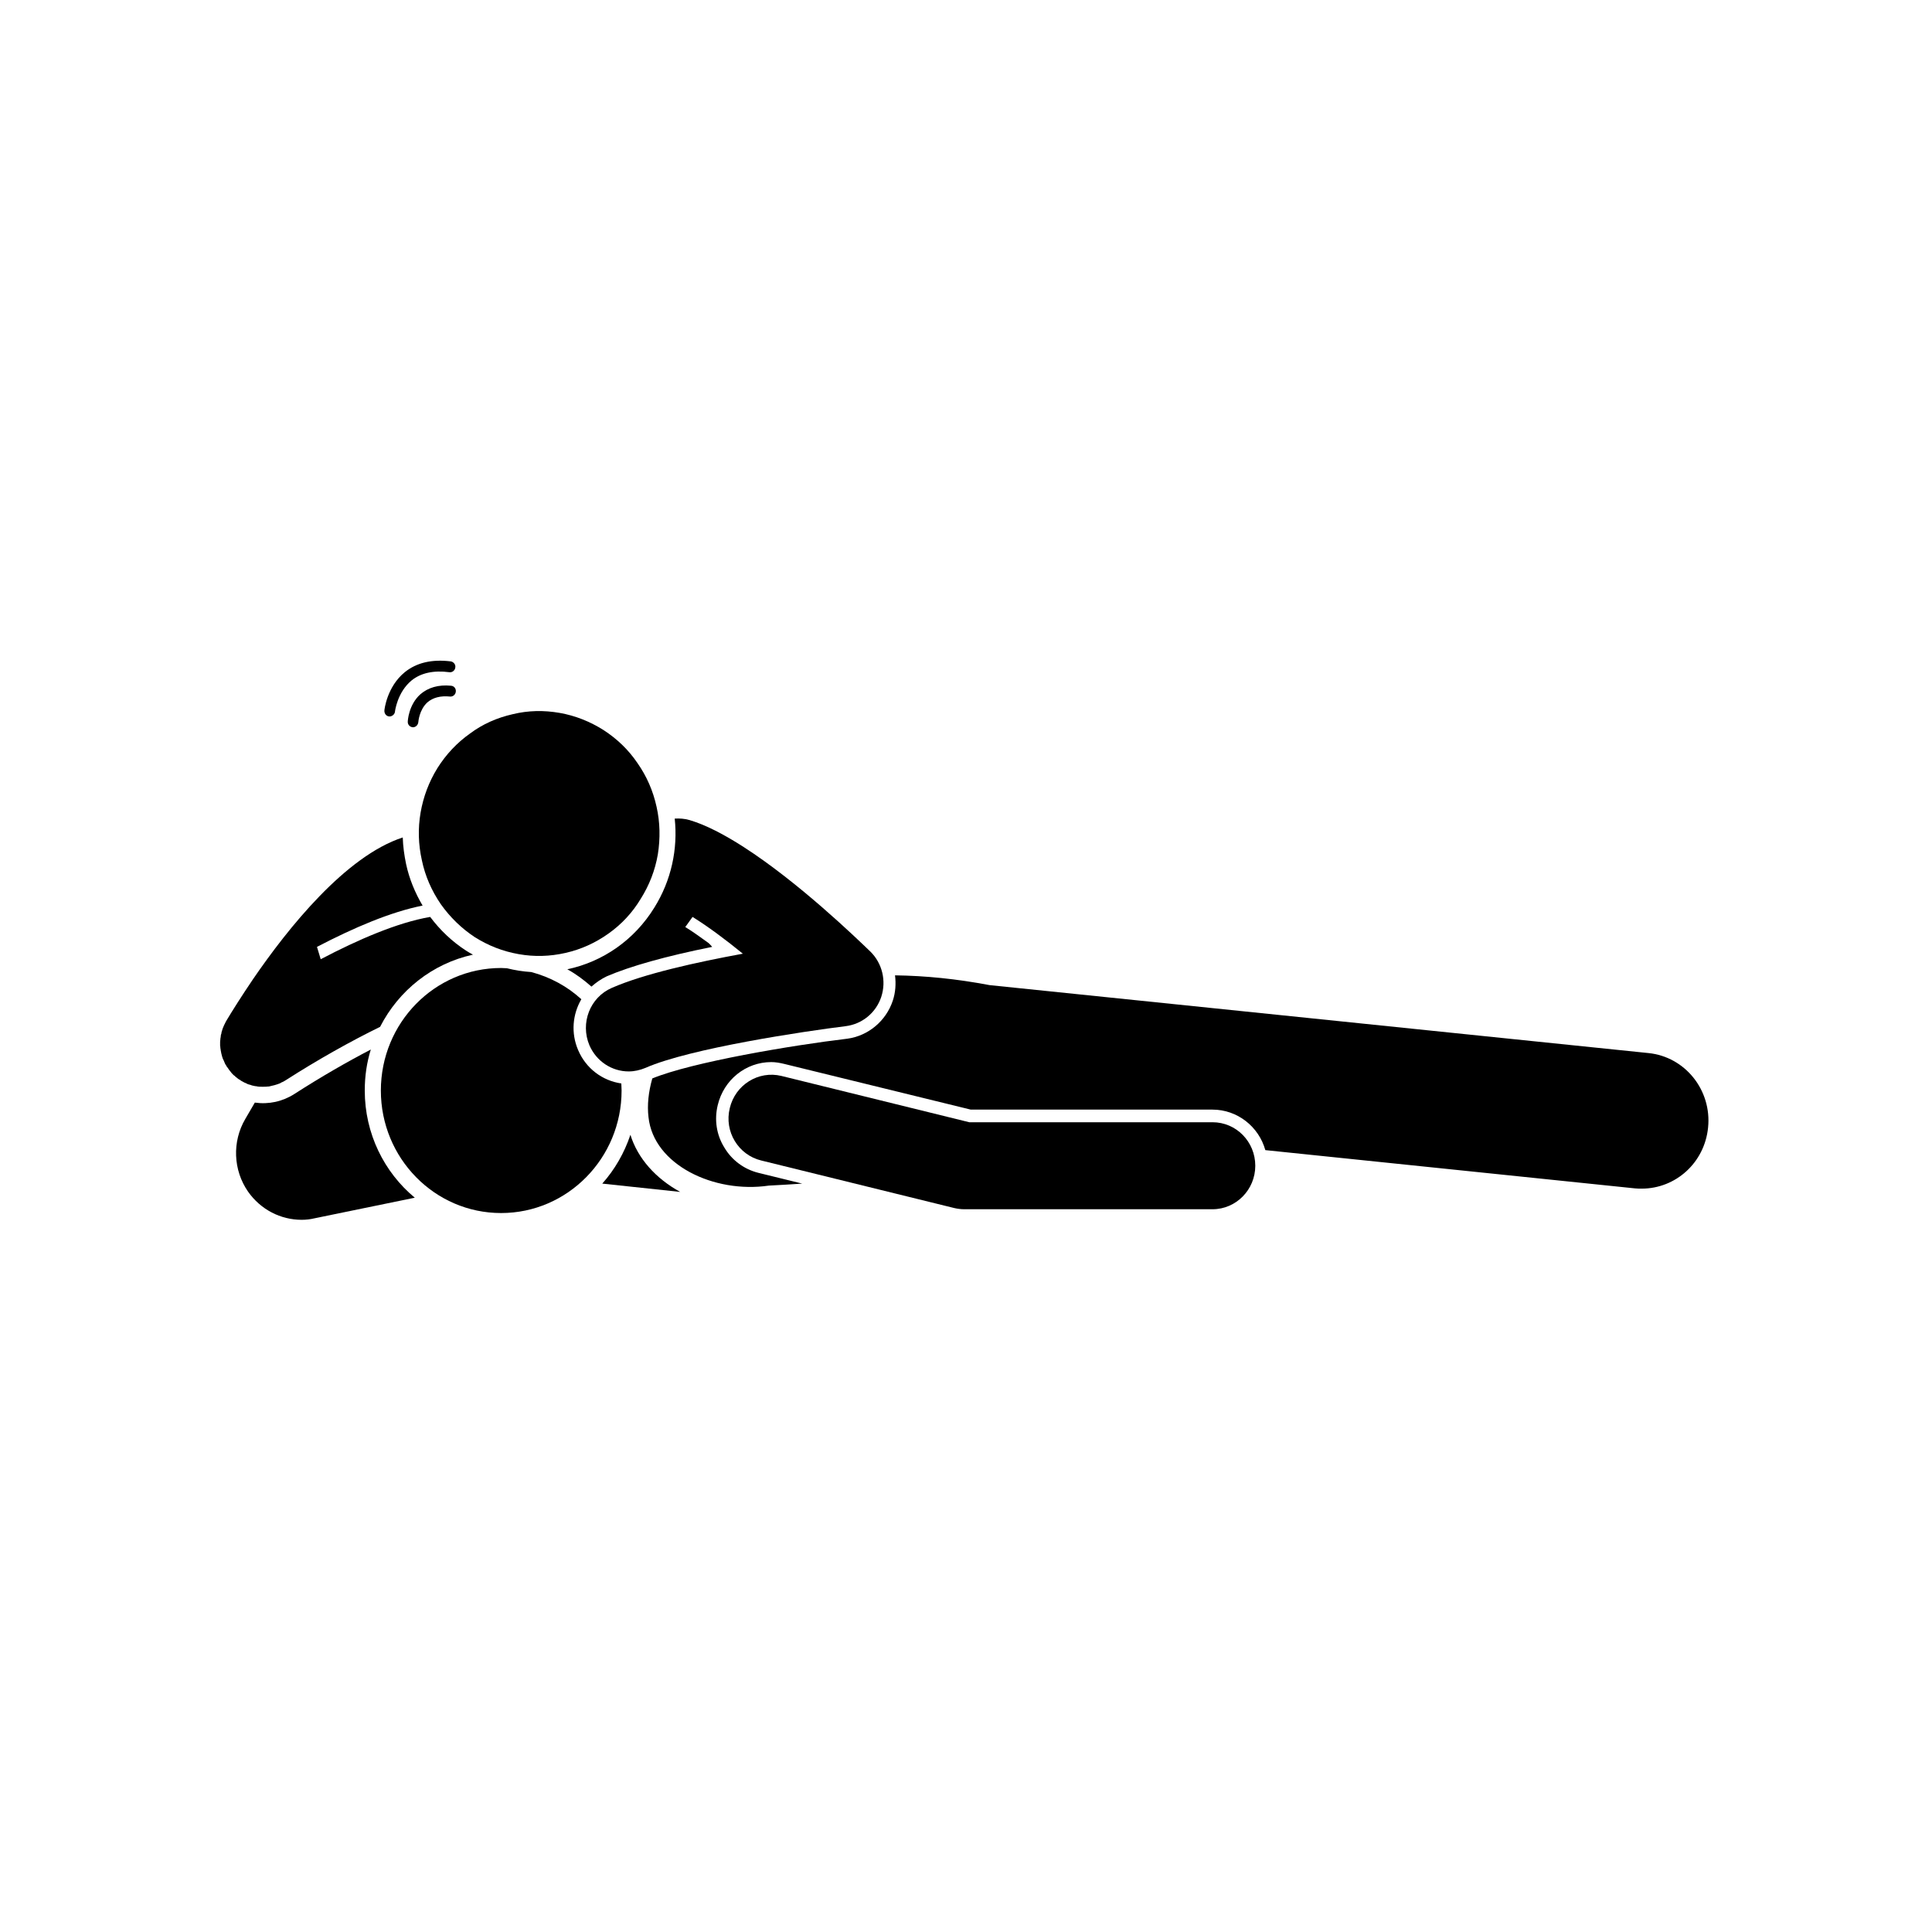 <svg xmlns="http://www.w3.org/2000/svg" xmlns:xlink="http://www.w3.org/1999/xlink" width="40" viewBox="0 0 30 30" height="40" preserveAspectRatio="xMidYMid meet"><defs><clipPath id="279b44b0f0"><path d="M 3.387 16 L 7 16 L 7 18.945 L 3.387 18.945 Z M 3.387 16 " clip-rule="nonzero"></path></clipPath><clipPath id="d3ac6e5f3a"><path d="M 3.387 13 L 8 13 L 8 17 L 3.387 17 Z M 3.387 13 " clip-rule="nonzero"></path></clipPath><clipPath id="2ab5f59e42"><path d="M 9 17 L 11 17 L 11 18.945 L 9 18.945 Z M 9 17 " clip-rule="nonzero"></path></clipPath><clipPath id="32a792e8d1"><path d="M 5 15 L 10 15 L 10 18.945 L 5 18.945 Z M 5 15 " clip-rule="nonzero"></path></clipPath><clipPath id="c8bd488985"><path d="M 10 15 L 26.613 15 L 26.613 18.945 L 10 18.945 Z M 10 15 " clip-rule="nonzero"></path></clipPath><clipPath id="57af2b6135"><path d="M 11 16 L 20 16 L 20 18.945 L 11 18.945 Z M 11 16 " clip-rule="nonzero"></path></clipPath><clipPath id="af958a6bad"><path d="M 6 10.234 L 8 10.234 L 8 12 L 6 12 Z M 6 10.234 " clip-rule="nonzero"></path></clipPath><clipPath id="600796738a"><path d="M 5 10.234 L 8 10.234 L 8 12 L 5 12 Z M 5 10.234 " clip-rule="nonzero"></path></clipPath></defs><g clip-path="url(#279b44b0f0)"><path fill="#000000" d="M 5.664 16.934 C 5.664 16.711 5.695 16.5 5.758 16.297 C 5.398 16.484 4.988 16.719 4.57 16.988 C 4.387 17.105 4.172 17.152 3.957 17.121 L 3.809 17.375 C 3.602 17.727 3.621 18.172 3.852 18.504 C 4.047 18.781 4.355 18.941 4.684 18.941 C 4.75 18.941 4.816 18.934 4.883 18.918 L 6.441 18.598 C 5.965 18.203 5.664 17.602 5.664 16.934 Z M 5.664 16.934 " fill-opacity="1" fill-rule="nonzero"></path></g><g clip-path="url(#d3ac6e5f3a)"><path fill="#000000" d="M 3.512 15.855 C 3.504 15.871 3.496 15.883 3.492 15.895 C 3.488 15.902 3.484 15.91 3.48 15.918 C 3.477 15.93 3.469 15.941 3.465 15.953 C 3.461 15.961 3.457 15.973 3.453 15.984 C 3.453 15.992 3.449 16 3.445 16.012 C 3.441 16.023 3.438 16.035 3.438 16.047 C 3.434 16.055 3.434 16.062 3.43 16.07 C 3.43 16.086 3.426 16.098 3.426 16.109 C 3.422 16.121 3.422 16.129 3.422 16.137 C 3.422 16.148 3.418 16.164 3.418 16.176 C 3.418 16.184 3.418 16.195 3.418 16.207 C 3.418 16.219 3.418 16.227 3.418 16.238 C 3.422 16.25 3.422 16.266 3.422 16.277 C 3.426 16.285 3.426 16.293 3.426 16.301 C 3.43 16.316 3.43 16.328 3.434 16.344 C 3.434 16.352 3.438 16.359 3.438 16.363 C 3.441 16.379 3.445 16.391 3.449 16.406 C 3.453 16.414 3.453 16.422 3.457 16.43 C 3.461 16.441 3.465 16.453 3.473 16.465 C 3.477 16.473 3.48 16.48 3.484 16.492 C 3.488 16.5 3.492 16.512 3.496 16.52 C 3.504 16.531 3.508 16.543 3.516 16.551 C 3.52 16.555 3.52 16.559 3.52 16.562 C 3.523 16.566 3.527 16.57 3.531 16.574 C 3.539 16.586 3.547 16.598 3.555 16.609 C 3.562 16.617 3.566 16.625 3.574 16.633 C 3.582 16.645 3.59 16.652 3.598 16.664 C 3.605 16.672 3.613 16.68 3.621 16.688 C 3.629 16.695 3.637 16.703 3.645 16.707 C 3.656 16.719 3.664 16.727 3.676 16.734 C 3.68 16.738 3.688 16.742 3.695 16.75 C 3.707 16.758 3.719 16.766 3.734 16.773 C 3.734 16.777 3.734 16.777 3.738 16.777 C 3.742 16.781 3.746 16.785 3.75 16.785 C 3.766 16.793 3.777 16.801 3.793 16.809 C 3.801 16.812 3.809 16.816 3.82 16.82 C 3.828 16.824 3.84 16.832 3.852 16.836 C 3.867 16.84 3.879 16.844 3.895 16.848 C 3.902 16.852 3.906 16.852 3.914 16.855 C 3.938 16.859 3.957 16.867 3.98 16.867 C 4.008 16.875 4.039 16.875 4.07 16.875 C 4.074 16.875 4.078 16.875 4.082 16.875 C 4.109 16.875 4.141 16.875 4.168 16.871 C 4.172 16.871 4.176 16.871 4.176 16.871 C 4.234 16.859 4.293 16.844 4.352 16.82 C 4.355 16.816 4.359 16.816 4.363 16.812 C 4.391 16.801 4.414 16.789 4.438 16.773 C 4.93 16.457 5.453 16.164 5.902 15.945 C 6.191 15.379 6.715 14.961 7.344 14.824 C 7.309 14.805 7.273 14.785 7.238 14.762 C 7.02 14.621 6.832 14.441 6.68 14.238 C 6.176 14.324 5.559 14.59 4.98 14.895 L 4.922 14.703 C 5.492 14.406 6.066 14.16 6.562 14.062 C 6.445 13.863 6.355 13.648 6.305 13.414 C 6.277 13.277 6.258 13.141 6.254 13.004 C 5.367 13.293 4.473 14.41 3.93 15.203 C 3.75 15.469 3.605 15.699 3.516 15.848 C 3.516 15.852 3.512 15.855 3.512 15.855 Z M 3.512 15.855 " fill-opacity="1" fill-rule="nonzero"></path></g><g clip-path="url(#2ab5f59e42)"><path fill="#000000" d="M 9.789 17.621 C 9.695 17.902 9.547 18.16 9.352 18.379 L 10.562 18.508 C 10.184 18.301 9.902 17.988 9.789 17.621 Z M 9.789 17.621 " fill-opacity="1" fill-rule="nonzero"></path></g><g clip-path="url(#32a792e8d1)"><path fill="#000000" d="M 8.977 16.305 C 8.863 16.039 8.891 15.75 9.027 15.516 C 8.809 15.316 8.543 15.172 8.25 15.094 C 8.121 15.086 7.996 15.066 7.871 15.035 C 7.84 15.035 7.812 15.031 7.781 15.031 C 6.75 15.031 5.914 15.883 5.914 16.934 C 5.914 17.984 6.75 18.836 7.781 18.836 C 8.812 18.836 9.652 17.984 9.652 16.934 C 9.652 16.895 9.648 16.859 9.648 16.824 C 9.352 16.781 9.098 16.59 8.977 16.305 Z M 8.977 16.305 " fill-opacity="1" fill-rule="nonzero"></path></g><g clip-path="url(#c8bd488985)"><path fill="#000000" d="M 11.938 18.41 C 12.102 18.402 12.273 18.391 12.457 18.379 L 11.773 18.211 C 11.555 18.156 11.363 18.016 11.246 17.816 C 11.125 17.621 11.09 17.387 11.145 17.16 C 11.238 16.77 11.578 16.492 11.977 16.492 C 12.043 16.492 12.109 16.504 12.176 16.52 L 15.074 17.23 L 18.828 17.23 C 19.215 17.23 19.547 17.496 19.648 17.859 L 25.387 18.453 C 25.422 18.457 25.457 18.457 25.492 18.457 C 26.02 18.457 26.469 18.055 26.523 17.508 C 26.582 16.93 26.168 16.41 25.598 16.352 L 15.367 15.297 C 14.848 15.199 14.375 15.152 13.898 15.145 C 13.914 15.277 13.906 15.41 13.863 15.539 C 13.758 15.855 13.48 16.086 13.156 16.129 C 12.305 16.23 10.746 16.492 10.129 16.746 C 10.07 16.953 10.047 17.16 10.07 17.348 C 10.148 18.086 11.086 18.535 11.938 18.41 Z M 11.938 18.41 " fill-opacity="1" fill-rule="nonzero"></path></g><g clip-path="url(#57af2b6135)"><path fill="#000000" d="M 18.828 17.426 L 15.051 17.426 L 12.133 16.707 C 11.777 16.621 11.418 16.844 11.332 17.207 C 11.242 17.57 11.465 17.934 11.82 18.02 L 14.816 18.758 C 14.867 18.77 14.922 18.777 14.973 18.777 L 18.828 18.777 C 19.195 18.777 19.492 18.473 19.492 18.102 C 19.492 17.727 19.195 17.426 18.828 17.426 Z M 18.828 17.426 " fill-opacity="1" fill-rule="nonzero"></path></g><path fill="#000000" d="M 10.16 14.094 C 9.852 14.594 9.363 14.934 8.809 15.051 C 8.945 15.125 9.07 15.219 9.184 15.32 C 9.254 15.258 9.332 15.203 9.422 15.16 C 9.785 15.004 10.336 14.848 11.059 14.703 L 11.02 14.66 C 11.008 14.648 11 14.641 10.988 14.633 C 10.859 14.539 10.742 14.457 10.641 14.395 L 10.754 14.238 C 10.988 14.383 11.262 14.586 11.535 14.809 C 10.816 14.941 10 15.121 9.5 15.34 C 9.16 15.488 9.008 15.887 9.152 16.23 C 9.262 16.484 9.504 16.637 9.762 16.637 C 9.852 16.637 9.938 16.617 10.023 16.582 C 10.715 16.277 12.504 16.012 13.133 15.934 C 13.387 15.902 13.602 15.727 13.684 15.48 C 13.766 15.23 13.699 14.957 13.516 14.777 C 13.293 14.562 12.398 13.699 11.547 13.152 C 11.25 12.961 10.961 12.809 10.707 12.734 C 10.629 12.711 10.551 12.707 10.477 12.711 C 10.527 13.18 10.426 13.668 10.16 14.094 Z M 10.16 14.094 " fill-opacity="1" fill-rule="nonzero"></path><path fill="#000000" d="M 10.195 12.527 C 10.25 12.77 10.254 13.02 10.215 13.266 C 10.172 13.516 10.082 13.746 9.949 13.957 C 9.82 14.172 9.652 14.352 9.449 14.496 C 9.246 14.641 9.023 14.742 8.781 14.797 C 8.539 14.852 8.297 14.859 8.055 14.816 C 7.809 14.773 7.582 14.684 7.371 14.551 C 7.164 14.414 6.988 14.242 6.844 14.039 C 6.703 13.832 6.602 13.605 6.551 13.359 C 6.496 13.113 6.488 12.867 6.531 12.617 C 6.574 12.371 6.66 12.141 6.793 11.926 C 6.926 11.715 7.094 11.535 7.297 11.391 C 7.496 11.242 7.719 11.145 7.961 11.09 C 8.203 11.031 8.445 11.027 8.691 11.07 C 8.934 11.113 9.16 11.203 9.371 11.336 C 9.582 11.473 9.758 11.641 9.898 11.848 C 10.043 12.055 10.141 12.281 10.195 12.527 Z M 10.195 12.527 " fill-opacity="1" fill-rule="nonzero"></path><g clip-path="url(#af958a6bad)"><path fill="#000000" d="M 6.41 11.293 C 6.414 11.293 6.414 11.293 6.418 11.293 C 6.461 11.289 6.492 11.254 6.496 11.211 C 6.496 11.211 6.508 11.023 6.637 10.906 C 6.723 10.832 6.84 10.801 6.988 10.816 C 7.035 10.82 7.074 10.785 7.078 10.738 C 7.082 10.691 7.051 10.652 7.004 10.648 C 6.809 10.629 6.648 10.676 6.527 10.781 C 6.344 10.945 6.332 11.195 6.332 11.203 C 6.328 11.25 6.363 11.289 6.41 11.293 Z M 6.41 11.293 " fill-opacity="1" fill-rule="nonzero"></path></g><g clip-path="url(#600796738a)"><path fill="#000000" d="M 6.977 10.438 C 7.023 10.445 7.066 10.41 7.07 10.363 C 7.078 10.32 7.043 10.277 7 10.27 C 6.707 10.234 6.469 10.289 6.285 10.438 C 6.008 10.664 5.969 11.02 5.969 11.031 C 5.965 11.078 5.996 11.121 6.043 11.125 C 6.047 11.125 6.051 11.125 6.055 11.125 C 6.094 11.121 6.129 11.09 6.133 11.051 C 6.133 11.047 6.168 10.75 6.391 10.566 C 6.535 10.449 6.734 10.406 6.977 10.438 Z M 6.977 10.438 " fill-opacity="1" fill-rule="nonzero"></path></g></svg>